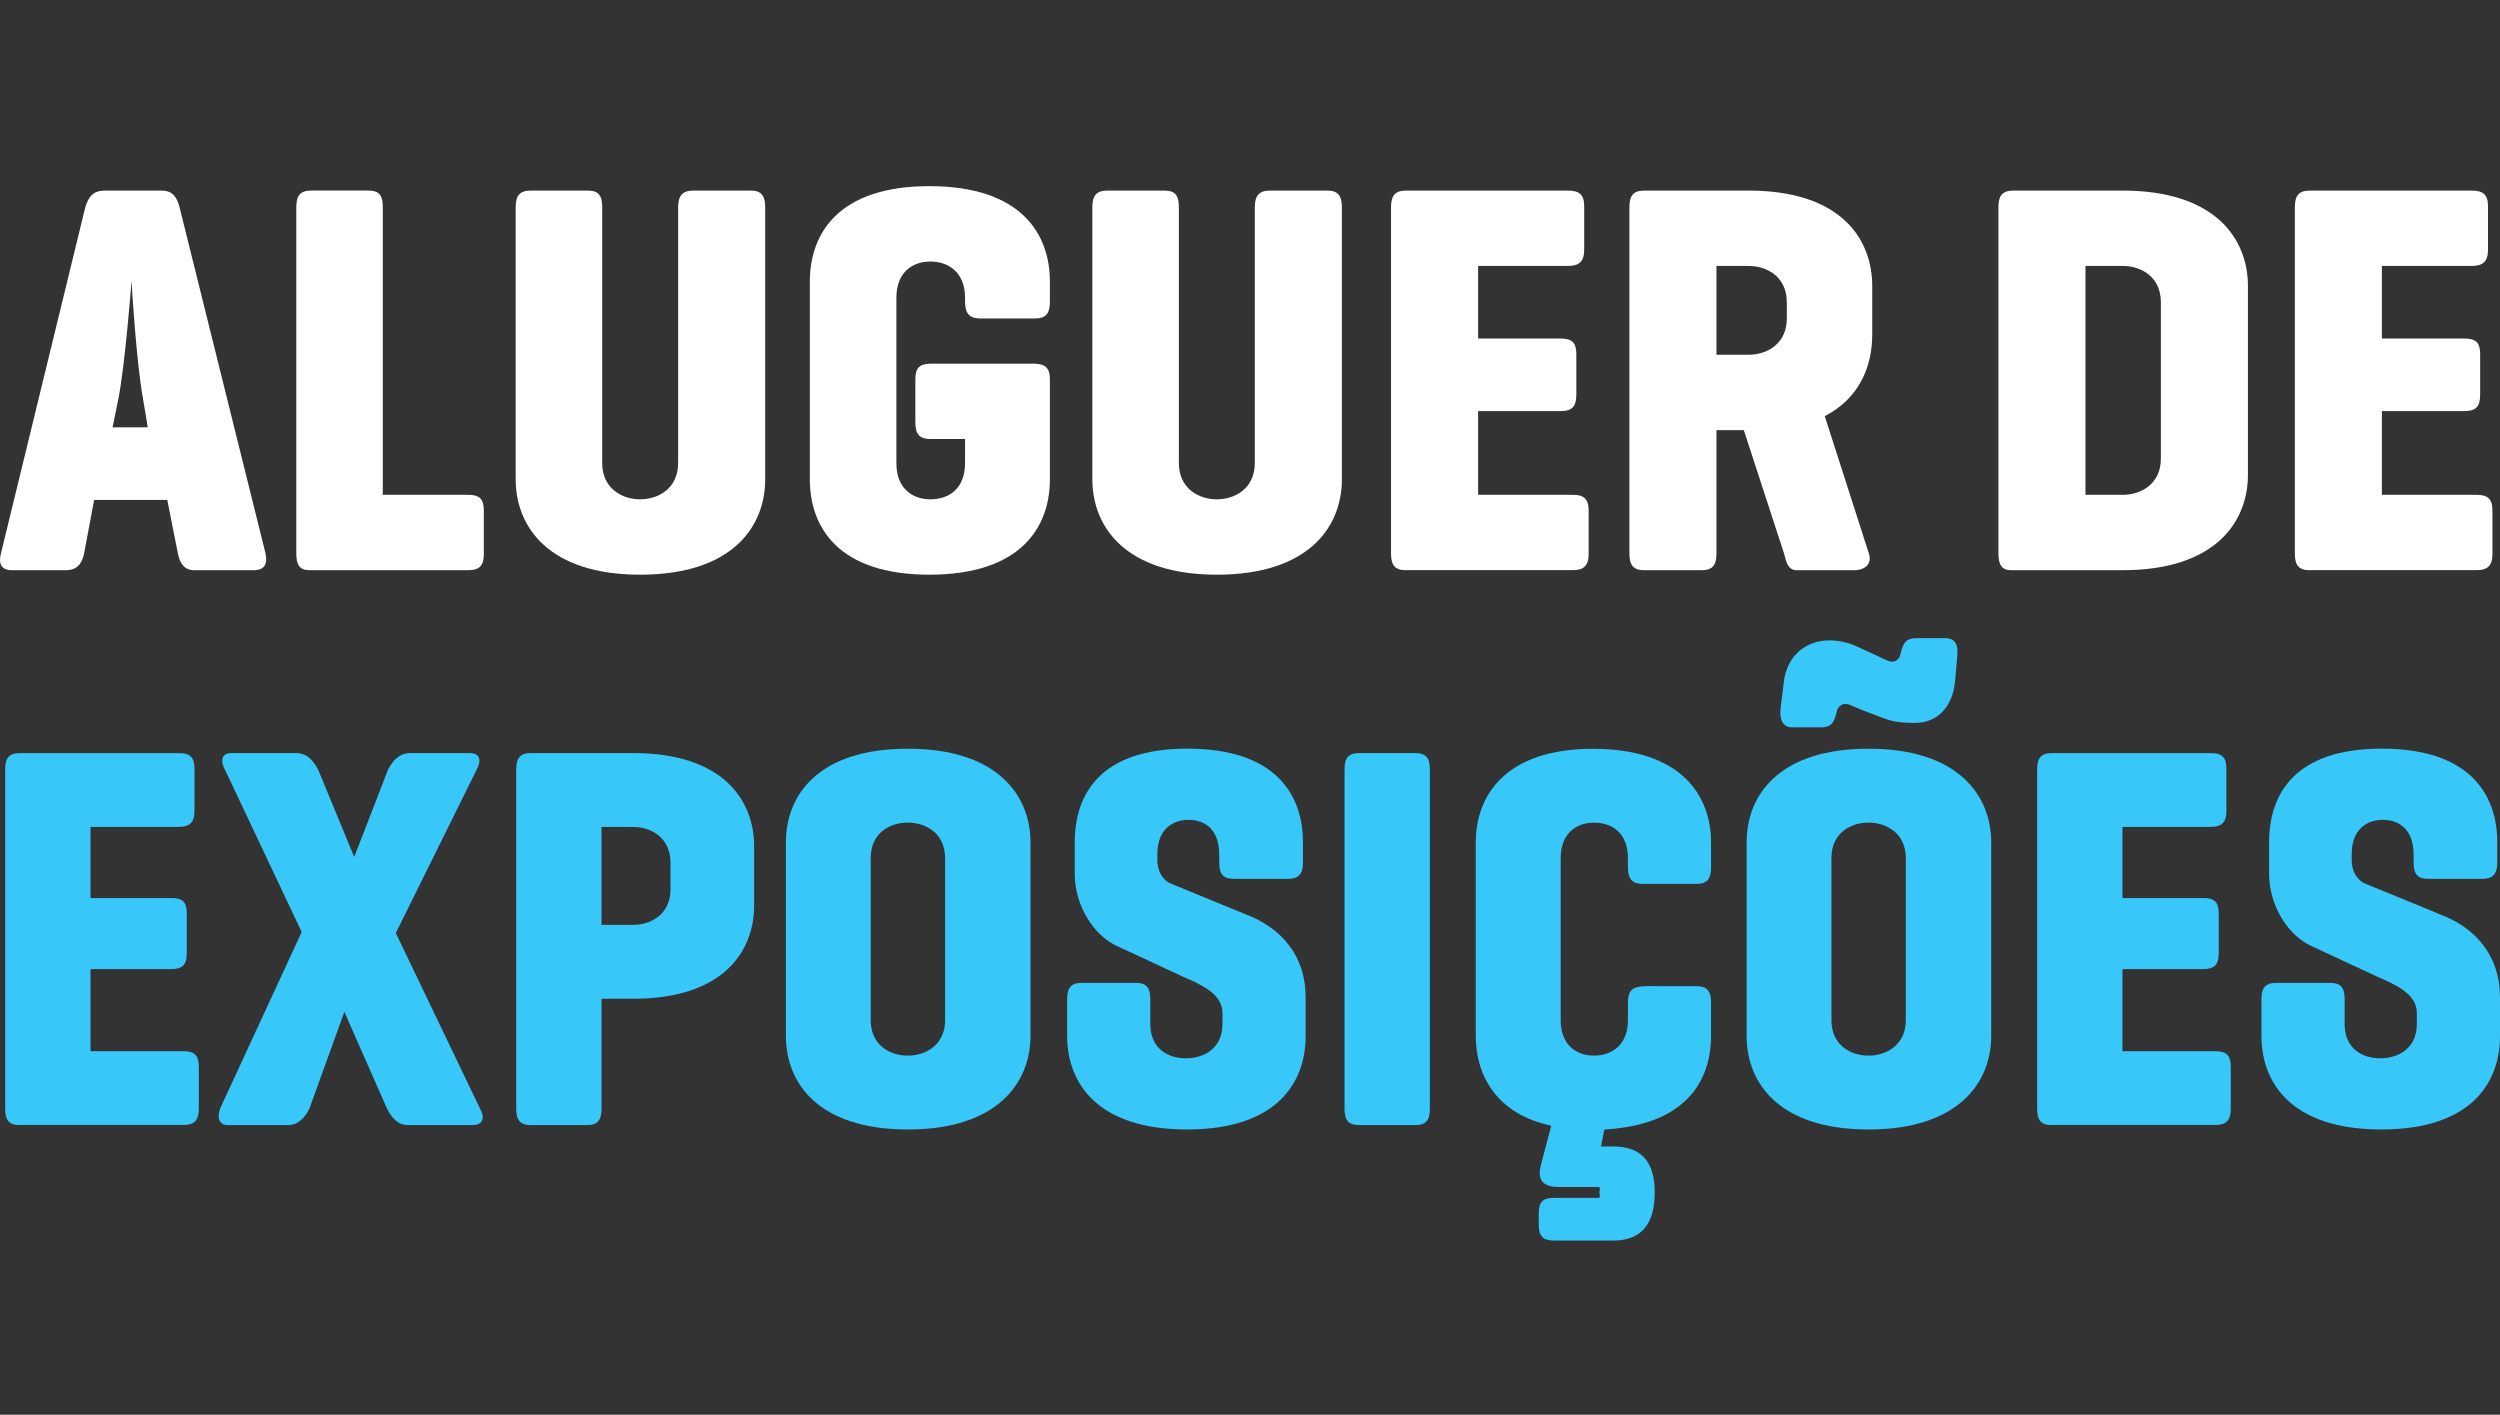 <?xml version="1.0" encoding="utf-8"?>
<!-- Generator: Adobe Illustrator 16.0.0, SVG Export Plug-In . SVG Version: 6.00 Build 0)  -->
<!DOCTYPE svg PUBLIC "-//W3C//DTD SVG 1.1//EN" "http://www.w3.org/Graphics/SVG/1.1/DTD/svg11.dtd">
<svg version="1.1" id="Layer_1" xmlns="http://www.w3.org/2000/svg" xmlns:xlink="http://www.w3.org/1999/xlink" x="0px" y="0px"
	 width="201.457px" height="114.002px" viewBox="402.739 140.499 201.457 114.002"
	 enable-background="new 402.739 140.499 201.457 114.002" xml:space="preserve">
<rect x="402.739" y="140.499" width="201.457" height="114.002" fill="#333333" stroke="none"/>
<g>
	<path fill="#FFFFFF" d="M417.21,157.208l6.927,27.891c0.182,0.855-0.09,1.349-0.943,1.349h-4.769c-0.811,0-1.172-0.493-1.351-1.349
		l-0.855-4.316h-5.893l-0.811,4.316c-0.181,0.855-0.586,1.349-1.485,1.349h-4.315c-0.854,0-1.123-0.493-0.901-1.349l6.796-27.891
		c0.27-0.9,0.674-1.351,1.573-1.351h4.588C416.579,155.858,416.984,156.309,417.21,157.208z M414.241,172.502
		c-0.495-2.742-0.9-8.994-0.9-9.399c-0.046,0.673-0.541,6.79-1.036,9.399l-0.493,2.431h2.834L414.241,172.502z"/>
	<path fill="#FFFFFF" d="M433.584,180.374h6.884c0.898,0,1.26,0.315,1.26,1.258v3.512c0,0.943-0.36,1.303-1.26,1.303h-12.818
		c-0.767,0-1.035-0.447-1.035-1.349v-27.892c0-0.943,0.312-1.351,1.214-1.351h4.587c0.901,0,1.17,0.406,1.17,1.351L433.584,180.374
		L433.584,180.374z"/>
	<path fill="#FFFFFF" d="M451.265,177.813c0,2.066,1.619,2.923,3.06,2.923c1.438,0,3.059-0.854,3.059-2.923v-20.604
		c0-0.943,0.36-1.351,1.215-1.351h4.632c0.858,0,1.171,0.406,1.171,1.351v21.908c0,3.869-2.698,7.692-10.076,7.692
		c-7.334,0-10.032-3.823-10.032-7.692v-21.908c0-0.943,0.314-1.351,1.215-1.351h4.588c0.9,0,1.17,0.406,1.17,1.351V177.813
		L451.265,177.813z"/>
	<path fill="#FFFFFF" d="M486.038,169.804c0.898,0,1.304,0.315,1.304,1.258v8.056c0,3.868-2.338,7.691-9.715,7.691
		c-7.335,0-9.629-3.823-9.629-7.691v-15.925c0-3.868,2.294-7.694,9.629-7.694c7.377,0,9.715,3.826,9.715,7.694v1.62
		c0,0.945-0.313,1.348-1.214,1.348h-4.409c-0.854,0-1.214-0.402-1.214-1.348v-0.318c0-2.065-1.35-2.922-2.79-2.922
		c-1.437,0-2.742,0.855-2.742,2.922v13.318c0,2.066,1.305,2.923,2.742,2.923c1.486,0,2.79-0.854,2.79-2.923v-1.936h-2.742
		c-0.899,0-1.262-0.358-1.262-1.303v-3.51c0-0.943,0.361-1.258,1.262-1.258h8.275V169.804z"/>
	<path fill="#FFFFFF" d="M497.735,177.813c0,2.066,1.619,2.923,3.059,2.923s3.059-0.854,3.059-2.923v-20.604
		c0-0.943,0.359-1.351,1.217-1.351h4.632c0.855,0,1.169,0.406,1.169,1.351v21.908c0,3.869-2.699,7.692-10.077,7.692
		c-7.332,0-10.031-3.823-10.031-7.692v-21.908c0-0.943,0.314-1.351,1.214-1.351h4.588c0.901,0,1.17,0.406,1.17,1.351v20.604H497.735
		z"/>
	<path fill="#FFFFFF" d="M516.046,186.45c-0.898,0-1.214-0.404-1.214-1.35v-27.891c0-0.943,0.315-1.351,1.214-1.351h13.046
		c0.9,0,1.307,0.315,1.307,1.259v3.51c0,0.944-0.405,1.303-1.307,1.303h-7.241v5.85h6.654c0.898,0,1.26,0.312,1.26,1.258v3.284
		c0,0.946-0.361,1.304-1.26,1.304h-6.654v6.748h7.646c0.853,0,1.259,0.314,1.259,1.258v3.51c0,0.945-0.406,1.302-1.259,1.302
		h-13.451L516.046,186.45L516.046,186.45z"/>
	<path fill="#FFFFFF" d="M549.784,174.034l3.554,11.066c0.271,0.811-0.271,1.349-1.215,1.349h-4.587
		c-0.766,0-0.855-0.719-1.035-1.349l-3.241-9.941h-2.204v9.941c0,0.943-0.313,1.349-1.213,1.349h-4.587
		c-0.903,0-1.216-0.403-1.216-1.349v-27.891c0-0.943,0.314-1.351,1.216-1.351h8.41c7.333,0,9.942,3.822,9.942,7.692v3.914
		C553.608,170.03,552.573,172.592,549.784,174.034z M541.056,161.93v7.154h2.61c1.438,0,3.06-0.855,3.06-2.924v-1.305
		c0-2.068-1.621-2.925-3.06-2.925L541.056,161.93L541.056,161.93z"/>
	<path fill="#FFFFFF" d="M564.812,186.45c-0.765,0-1.034-0.449-1.034-1.35v-27.891c0-0.943,0.313-1.351,1.212-1.351h8.816
		c7.379,0,10.078,3.822,10.078,7.692v15.205c0,3.869-2.699,7.691-10.078,7.691h-8.994V186.45z M570.793,161.93v18.443h3.013
		c1.439,0,3.062-0.854,3.062-2.922v-12.599c0-2.067-1.622-2.924-3.062-2.924L570.793,161.93L570.793,161.93z"/>
	<path fill="#FFFFFF" d="M588.876,186.45c-0.898,0-1.213-0.404-1.213-1.35v-27.891c0-0.943,0.314-1.351,1.213-1.351h13.048
		c0.898,0,1.304,0.315,1.304,1.259v3.51c0,0.944-0.404,1.303-1.304,1.303h-7.246v5.85h6.659c0.9,0,1.26,0.312,1.26,1.258v3.284
		c0,0.946-0.361,1.304-1.26,1.304h-6.659v6.748h7.648c0.856,0,1.261,0.314,1.261,1.258v3.51c0,0.945-0.403,1.302-1.261,1.302
		h-13.451L588.876,186.45L588.876,186.45z"/>
	<path fill="#37C8F9" d="M404.344,231.165c-0.881,0-1.188-0.396-1.188-1.322v-27.334c0-0.926,0.311-1.322,1.188-1.322h12.789
		c0.881,0,1.277,0.309,1.277,1.232v3.438c0,0.927-0.396,1.276-1.277,1.276h-7.1v5.732h6.521c0.884,0,1.236,0.307,1.236,1.231v3.22
		c0,0.928-0.354,1.278-1.236,1.278h-6.521v6.612h7.496c0.836,0,1.23,0.309,1.23,1.231v3.438c0,0.928-0.396,1.276-1.23,1.276h-13.188
		L404.344,231.165L404.344,231.165z"/>
	<path fill="#37C8F9" d="M441.424,229.84c0.396,0.707,0.265,1.322-0.616,1.322h-5.157c-0.882,0-1.367-0.615-1.723-1.322
		l-3.438-7.803l-2.82,7.803c-0.354,0.707-0.883,1.322-1.766,1.322h-4.804c-0.842,0-0.885-0.836-0.529-1.541l6.479-14.021
		l-6.129-12.963c-0.438-0.75-0.396-1.455,0.484-1.455h5.16c0.881,0,1.363,0.527,1.807,1.322l2.91,7.056l2.73-7.056
		c0.396-0.752,0.928-1.322,1.811-1.322h4.719c0.881,0,1.016,0.57,0.615,1.322l-6.523,13.182L441.424,229.84z"/>
	<path fill="#37C8F9" d="M451.211,220.981v8.859c0,0.927-0.309,1.322-1.188,1.322h-4.497c-0.882,0-1.189-0.396-1.189-1.322v-27.334
		c0-0.926,0.31-1.322,1.189-1.322h8.243c7.188,0,9.743,3.746,9.743,7.538v4.718c0,3.792-2.559,7.541-9.743,7.541H451.211
		L451.211,220.981z M451.211,207.135v7.892h2.558c1.409,0,2.998-0.836,2.998-2.862v-2.16c0-2.028-1.589-2.866-2.998-2.866
		L451.211,207.135L451.211,207.135z"/>
	<path fill="#37C8F9" d="M466.069,208.372c0-3.791,2.602-7.541,9.832-7.541c7.188,0,9.877,3.75,9.877,7.541v15.605
		c0,3.792-2.689,7.539-9.877,7.539c-7.23,0-9.832-3.747-9.832-7.539V208.372z M478.899,209.648c0-2.024-1.588-2.862-2.998-2.862
		c-1.455,0-2.998,0.838-2.998,2.862V222.7c0,2.026,1.543,2.864,2.998,2.864c1.41,0,2.998-0.838,2.998-2.864V209.648z"/>
	<path fill="#37C8F9" d="M500.987,209.34c0-2.028-1.191-2.777-2.469-2.777c-1.279,0-2.516,0.749-2.516,2.777v0.438
		c0,1.192,0.66,1.723,1.016,1.896l6.129,2.515c2.909,1.103,4.805,3.396,4.805,6.658v3.129c0,3.792-2.336,7.539-9.564,7.539
		c-7.23,0-9.656-3.747-9.656-7.539v-2.954c0-0.926,0.311-1.32,1.189-1.32h4.365c0.838,0,1.146,0.396,1.146,1.32v1.982
		c0,2.027,1.454,2.777,2.862,2.777c1.412,0,2.955-0.75,2.955-2.777v-0.881c0-1.588-1.852-2.338-3.262-2.955l-5.115-2.379
		c-1.984-0.84-3.527-3.31-3.527-5.865v-2.557c0-3.791,1.984-7.541,9.082-7.541c7.146,0,9.307,3.75,9.307,7.541V210
		c0,0.926-0.354,1.319-1.191,1.319h-4.365c-0.881,0-1.188-0.396-1.188-1.319L500.987,209.34L500.987,209.34z"/>
	<path fill="#37C8F9" d="M517.961,229.84c0,0.927-0.311,1.322-1.19,1.322h-4.498c-0.881,0-1.188-0.396-1.188-1.322v-27.334
		c0-0.926,0.312-1.322,1.188-1.322h4.498c0.884,0,1.19,0.396,1.19,1.322V229.84z"/>
	<path fill="#37C8F9" d="M532.729,232.883c2.205,0,3.352,1.146,3.352,3.703c0,2.646-1.146,3.881-3.352,3.881h-4.764
		c-0.881,0-1.23-0.354-1.23-1.278v-0.927c0-0.926,0.352-1.233,1.23-1.233h3.572c0.219,0,0.086-0.31,0.086-0.438
		c0-0.133,0.133-0.441-0.086-0.441h-3.219c-1.412,0-1.68-0.749-1.412-1.764l0.838-3.174c-4.363-0.926-6.084-4.015-6.084-7.23
		v-15.605c0-3.791,2.424-7.539,9.438-7.539c7.098,0,9.521,3.748,9.521,7.539v2.025c0,0.928-0.31,1.323-1.189,1.323h-4.318
		c-0.838,0-1.189-0.396-1.189-1.323v-0.75c0-2.023-1.278-2.861-2.731-2.861c-1.409,0-2.688,0.838-2.688,2.861V222.7
		c0,2.026,1.279,2.864,2.688,2.864c1.41,0,2.731-0.838,2.731-2.864v-1.41c0-1.5,0.883-1.322,2.734-1.322h2.773
		c0.884,0,1.189,0.396,1.189,1.322v2.688c0,3.704-2.115,7.188-8.599,7.539l-0.265,1.366H532.729z"/>
	<path fill="#37C8F9" d="M543.487,208.372c0-3.791,2.602-7.541,9.832-7.541c7.188,0,9.877,3.75,9.877,7.541v15.605
		c0,3.792-2.689,7.539-9.877,7.539c-7.23,0-9.832-3.747-9.832-7.539V208.372z M550.76,197.79l-0.043,0.176
		c-0.221,0.927-0.528,1.146-1.321,1.146h-2.205c-0.793,0-1.06-0.615-0.972-1.499l0.266-2.159c0.223-2.072,1.766-3.353,3.659-3.353
		c0.882,0,1.634,0.22,2.204,0.483l1.544,0.707c0.573,0.266,1.017,0.527,1.321,0.527c0.311,0,0.574-0.222,0.662-0.572l0.043-0.178
		c0.222-0.883,0.484-1.146,1.322-1.146h2.205c0.926,0,1.104,0.574,1.014,1.5l-0.174,1.984c-0.224,2.246-1.59,3.35-3.224,3.35
		c-1.455,0-1.981-0.176-2.688-0.439l-1.631-0.617c-0.66-0.266-1.017-0.484-1.324-0.484
		C551.202,197.215,550.851,197.435,550.76,197.79z M556.315,209.648c0-2.024-1.586-2.862-2.996-2.862
		c-1.455,0-2.998,0.838-2.998,2.862V222.7c0,2.026,1.543,2.864,2.998,2.864c1.41,0,2.996-0.838,2.996-2.864V209.648z"/>
	<path fill="#37C8F9" d="M568.086,231.165c-0.881,0-1.188-0.396-1.188-1.322v-27.334c0-0.926,0.312-1.322,1.188-1.322h12.787
		c0.881,0,1.274,0.309,1.274,1.232v3.438c0,0.927-0.396,1.276-1.274,1.276h-7.101v5.732h6.524c0.881,0,1.234,0.307,1.234,1.231v3.22
		c0,0.928-0.354,1.278-1.234,1.278h-6.524v6.612h7.493c0.839,0,1.236,0.309,1.236,1.231v3.438c0,0.928-0.397,1.276-1.236,1.276
		h-13.182L568.086,231.165L568.086,231.165z"/>
	<path fill="#37C8F9" d="M597.229,209.34c0-2.028-1.189-2.777-2.469-2.777s-2.514,0.749-2.514,2.777v0.438
		c0,1.192,0.66,1.723,1.014,1.896l6.13,2.515c2.909,1.103,4.806,3.396,4.806,6.658v3.129c0,3.792-2.336,7.539-9.566,7.539
		c-7.229,0-9.656-3.747-9.656-7.539v-2.954c0-0.926,0.312-1.32,1.191-1.32h4.365c0.838,0,1.146,0.396,1.146,1.32v1.982
		c0,2.027,1.453,2.777,2.863,2.777c1.412,0,2.955-0.75,2.955-2.777v-0.881c0-1.588-1.854-2.338-3.265-2.955l-5.112-2.379
		c-1.984-0.84-3.527-3.31-3.527-5.865v-2.557c0-3.791,1.984-7.541,9.082-7.541c7.144,0,9.304,3.75,9.304,7.541V210
		c0,0.926-0.353,1.319-1.188,1.319h-4.365c-0.881,0-1.188-0.396-1.188-1.319v-0.66H597.229z"/>
</g>
</svg>
